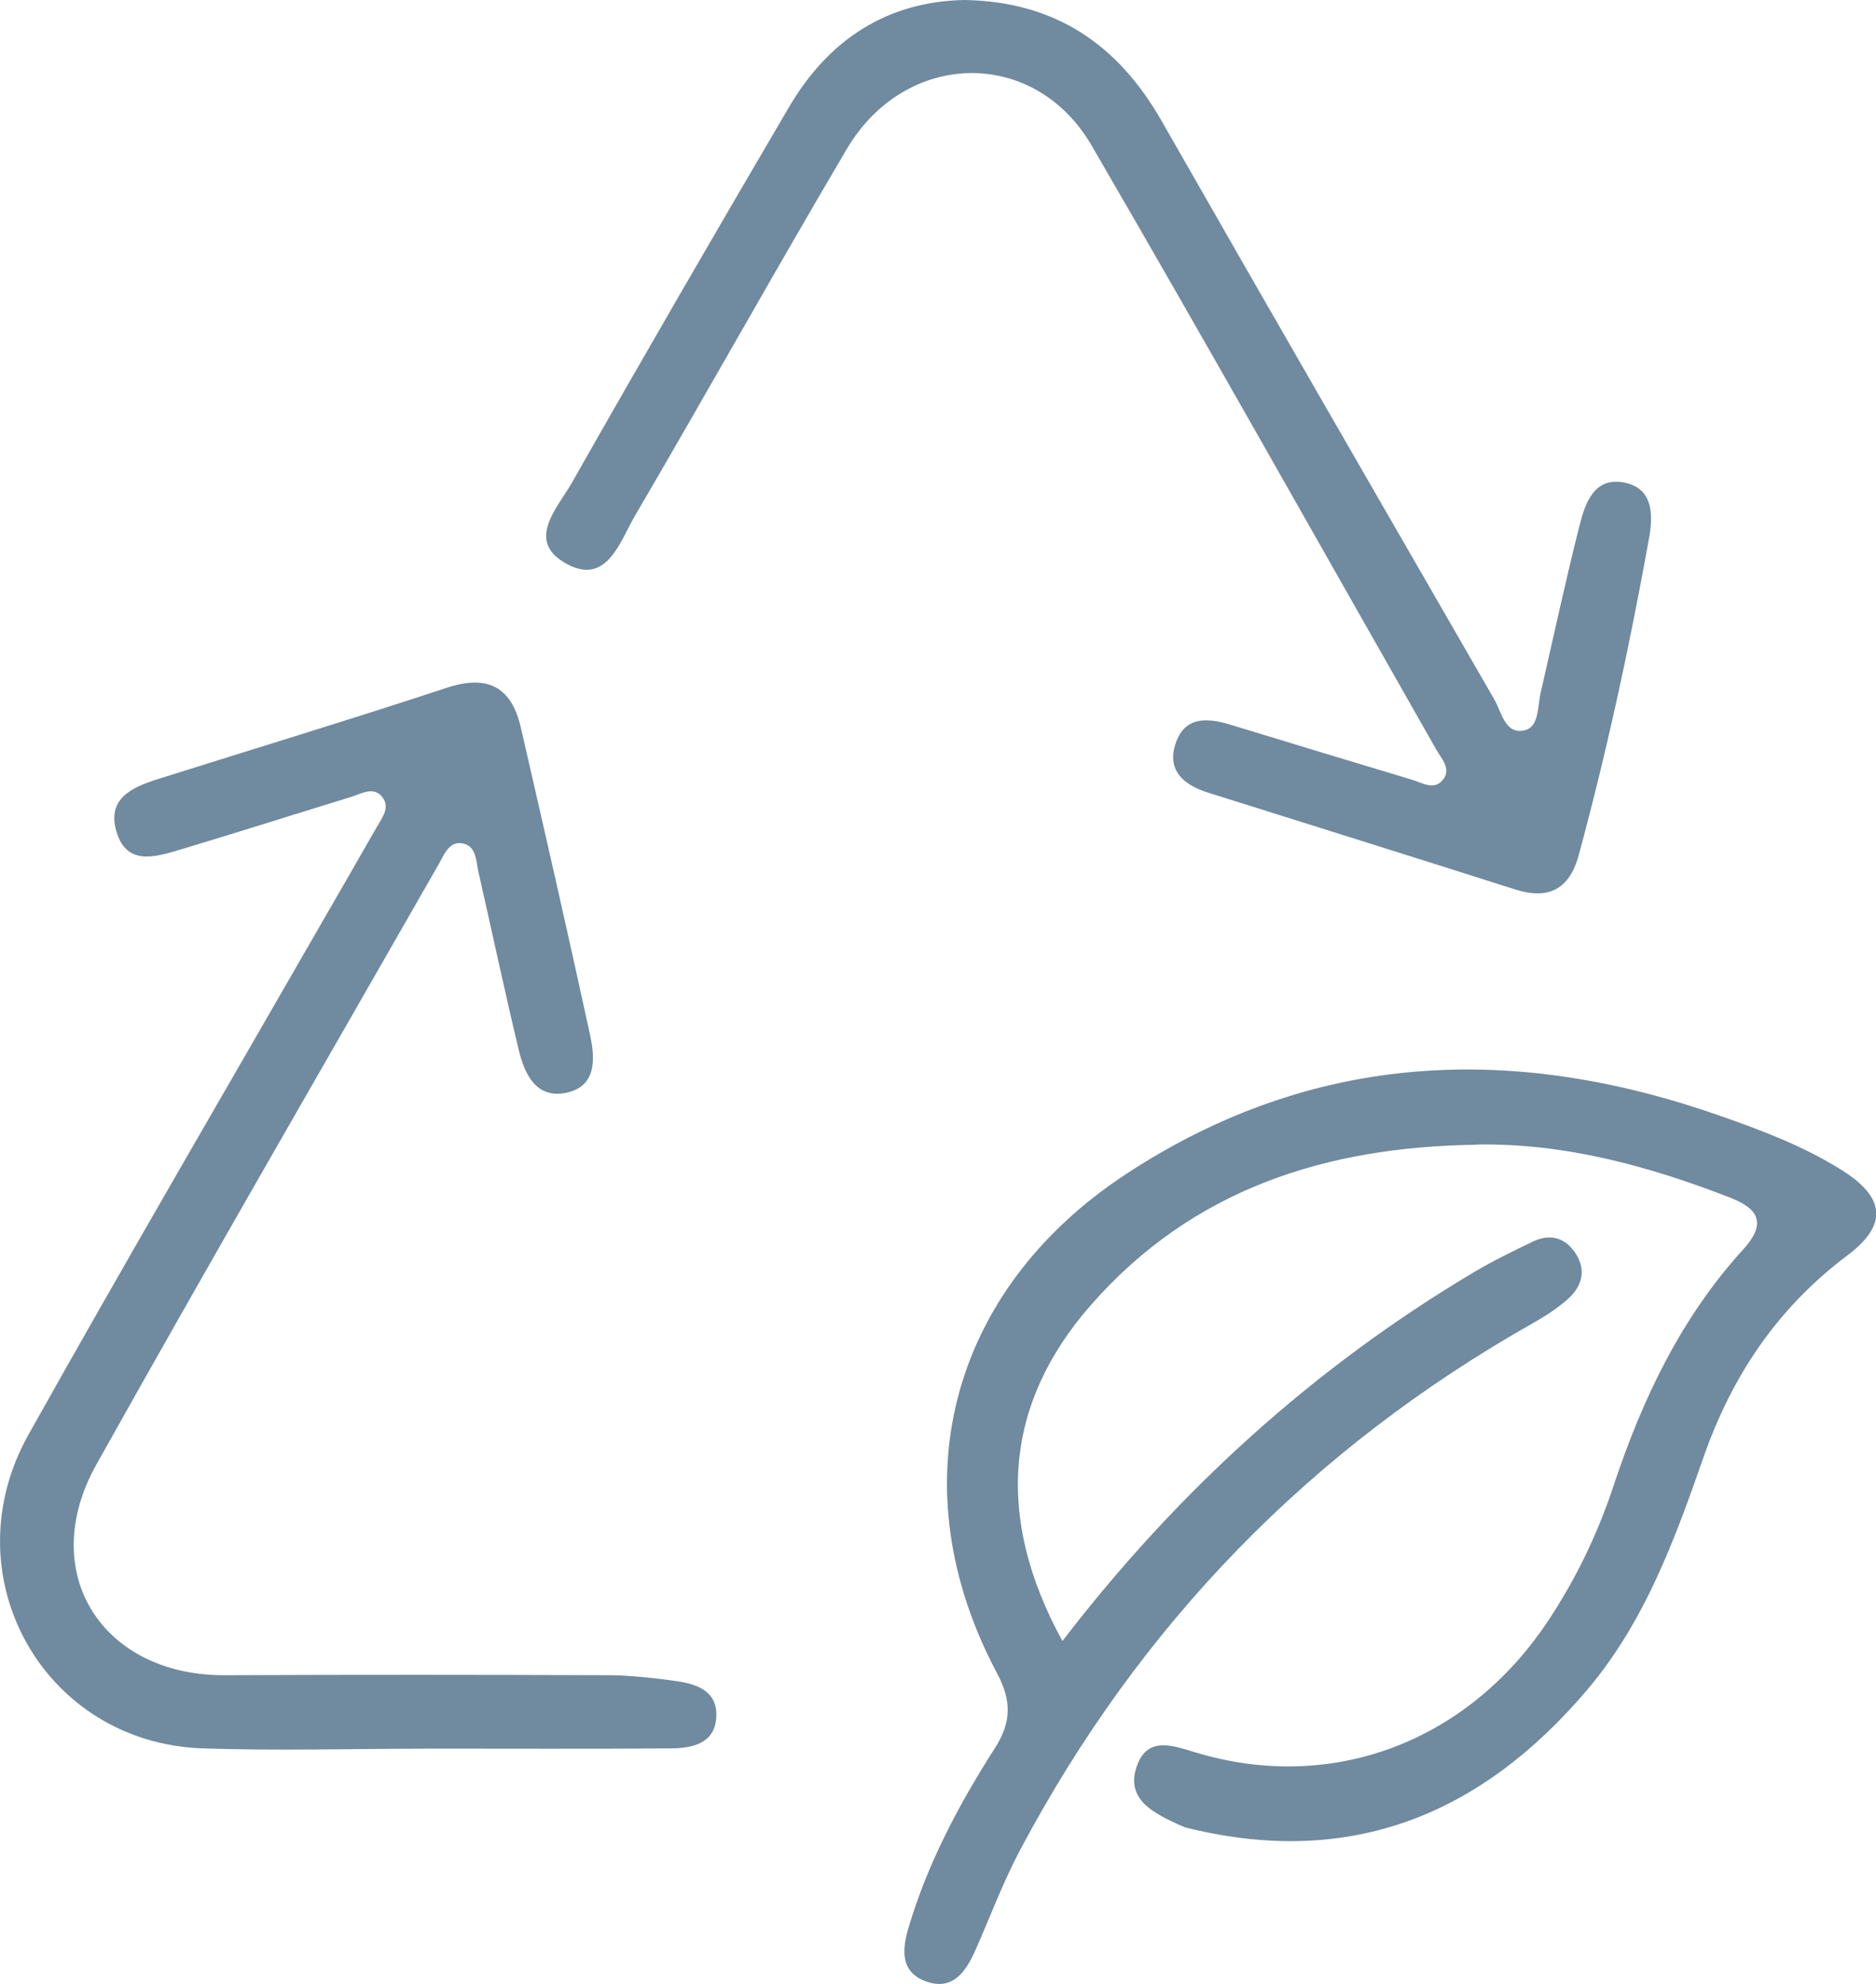 <svg xmlns="http://www.w3.org/2000/svg" width="70" height="74" fill="none"><g clip-path="url(#a)"><path fill="#708A9F" d="M55.074 42.692c3.308-.06 6.419.795 9.462 1.971 1.078.417 1.403.962.505 1.946-2.315 2.54-3.76 5.576-4.835 8.815-.6 1.81-1.42 3.514-2.485 5.1-3.018 4.493-8.069 6.367-13.112 4.842-.866-.26-1.831-.634-2.213.58-.382 1.212.718 1.711 1.615 2.128.11.05.223.093.343.121 6.104 1.486 10.94-.548 14.848-5.138 2.16-2.537 3.284-5.612 4.358-8.691 1.068-3.06 2.775-5.59 5.373-7.54 1.509-1.133 1.42-2.152-.198-3.172-1.407-.887-2.955-1.475-4.514-2.02-7.715-2.719-15.187-2.434-22.178 2.142-6.663 4.361-8.533 11.705-4.84 18.636.549 1.03.538 1.828-.08 2.794-1.343 2.099-2.513 4.297-3.224 6.702-.226.76-.328 1.618.605 1.981 1.007.396 1.516-.306 1.88-1.122.555-1.243 1.029-2.533 1.665-3.734 4.474-8.438 10.865-14.998 19.146-19.677.46-.26.915-.552 1.308-.902.54-.484.706-1.1.258-1.746-.393-.563-.948-.691-1.56-.399-.741.357-1.487.72-2.197 1.14-5.991 3.56-11.078 8.182-15.361 13.762-2.57-4.686-2.114-8.901 1.046-12.514 3.81-4.358 8.808-5.923 14.389-5.997l-.004-.008ZM15.863 65.224c3.06 0 6.122.014 9.182-.008.8-.007 1.637-.188 1.683-1.183.042-.937-.69-1.204-1.432-1.318-.682-.104-1.802-.225-2.495-.228-4.803-.018-9.603-.022-14.406 0-4.599.021-7.041-3.845-4.804-7.85 4.192-7.494 8.5-14.92 12.763-22.374.205-.357.382-.856.841-.813.594.057.562.67.665 1.112.502 2.198.968 4.404 1.495 6.596.215.898.643 1.824 1.753 1.607 1.166-.232 1.1-1.287.908-2.167-.83-3.823-1.703-7.64-2.58-11.452-.35-1.526-1.237-1.992-2.757-1.494-3.58 1.18-7.189 2.274-10.783 3.407-.948.3-1.912.713-1.555 1.946.374 1.297 1.442.965 2.353.695 2.142-.642 4.277-1.322 6.416-1.978.381-.118.823-.4 1.148 0 .318.392-.003.784-.205 1.137-.643 1.133-1.297 2.255-1.947 3.385C8.419 40.66 4.683 47.05 1.064 53.51c-2.944 5.252.551 11.506 6.5 11.705 2.764.093 5.535.015 8.299.011v-.004ZM36.006 0c-2.913.05-5.093 1.482-6.574 4.009-2.729 4.65-5.433 9.31-8.094 14-.538.944-1.76 2.184-.177 3.033 1.488.794 1.969-.841 2.527-1.796 2.662-4.547 5.231-9.151 7.91-13.69 2.188-3.703 6.998-3.8 9.133-.129 4.348 7.476 8.582 15.02 12.862 22.535.198.349.57.716.248 1.122-.325.413-.764.118-1.142.004-2.258-.677-4.514-1.362-6.768-2.05-.86-.263-1.715-.341-2.065.692-.339 1.008.304 1.546 1.188 1.828 3.82 1.204 7.645 2.395 11.462 3.613 1.273.406 2.05 0 2.397-1.293 1.056-3.895 1.905-7.836 2.619-11.806.145-.812.18-1.82-.873-2.06-1.167-.263-1.506.735-1.725 1.604-.523 2.07-.972 4.159-1.45 6.24-.116.51-.052 1.265-.6 1.386-.725.164-.849-.667-1.124-1.148-4.142-7.183-8.295-14.364-12.406-21.565C41.728 1.671 39.392.064 36.006 0Z"/></g><defs><clipPath id="a"><path fill="#fff" d="M0 0h70v74H0z"/></clipPath></defs></svg>